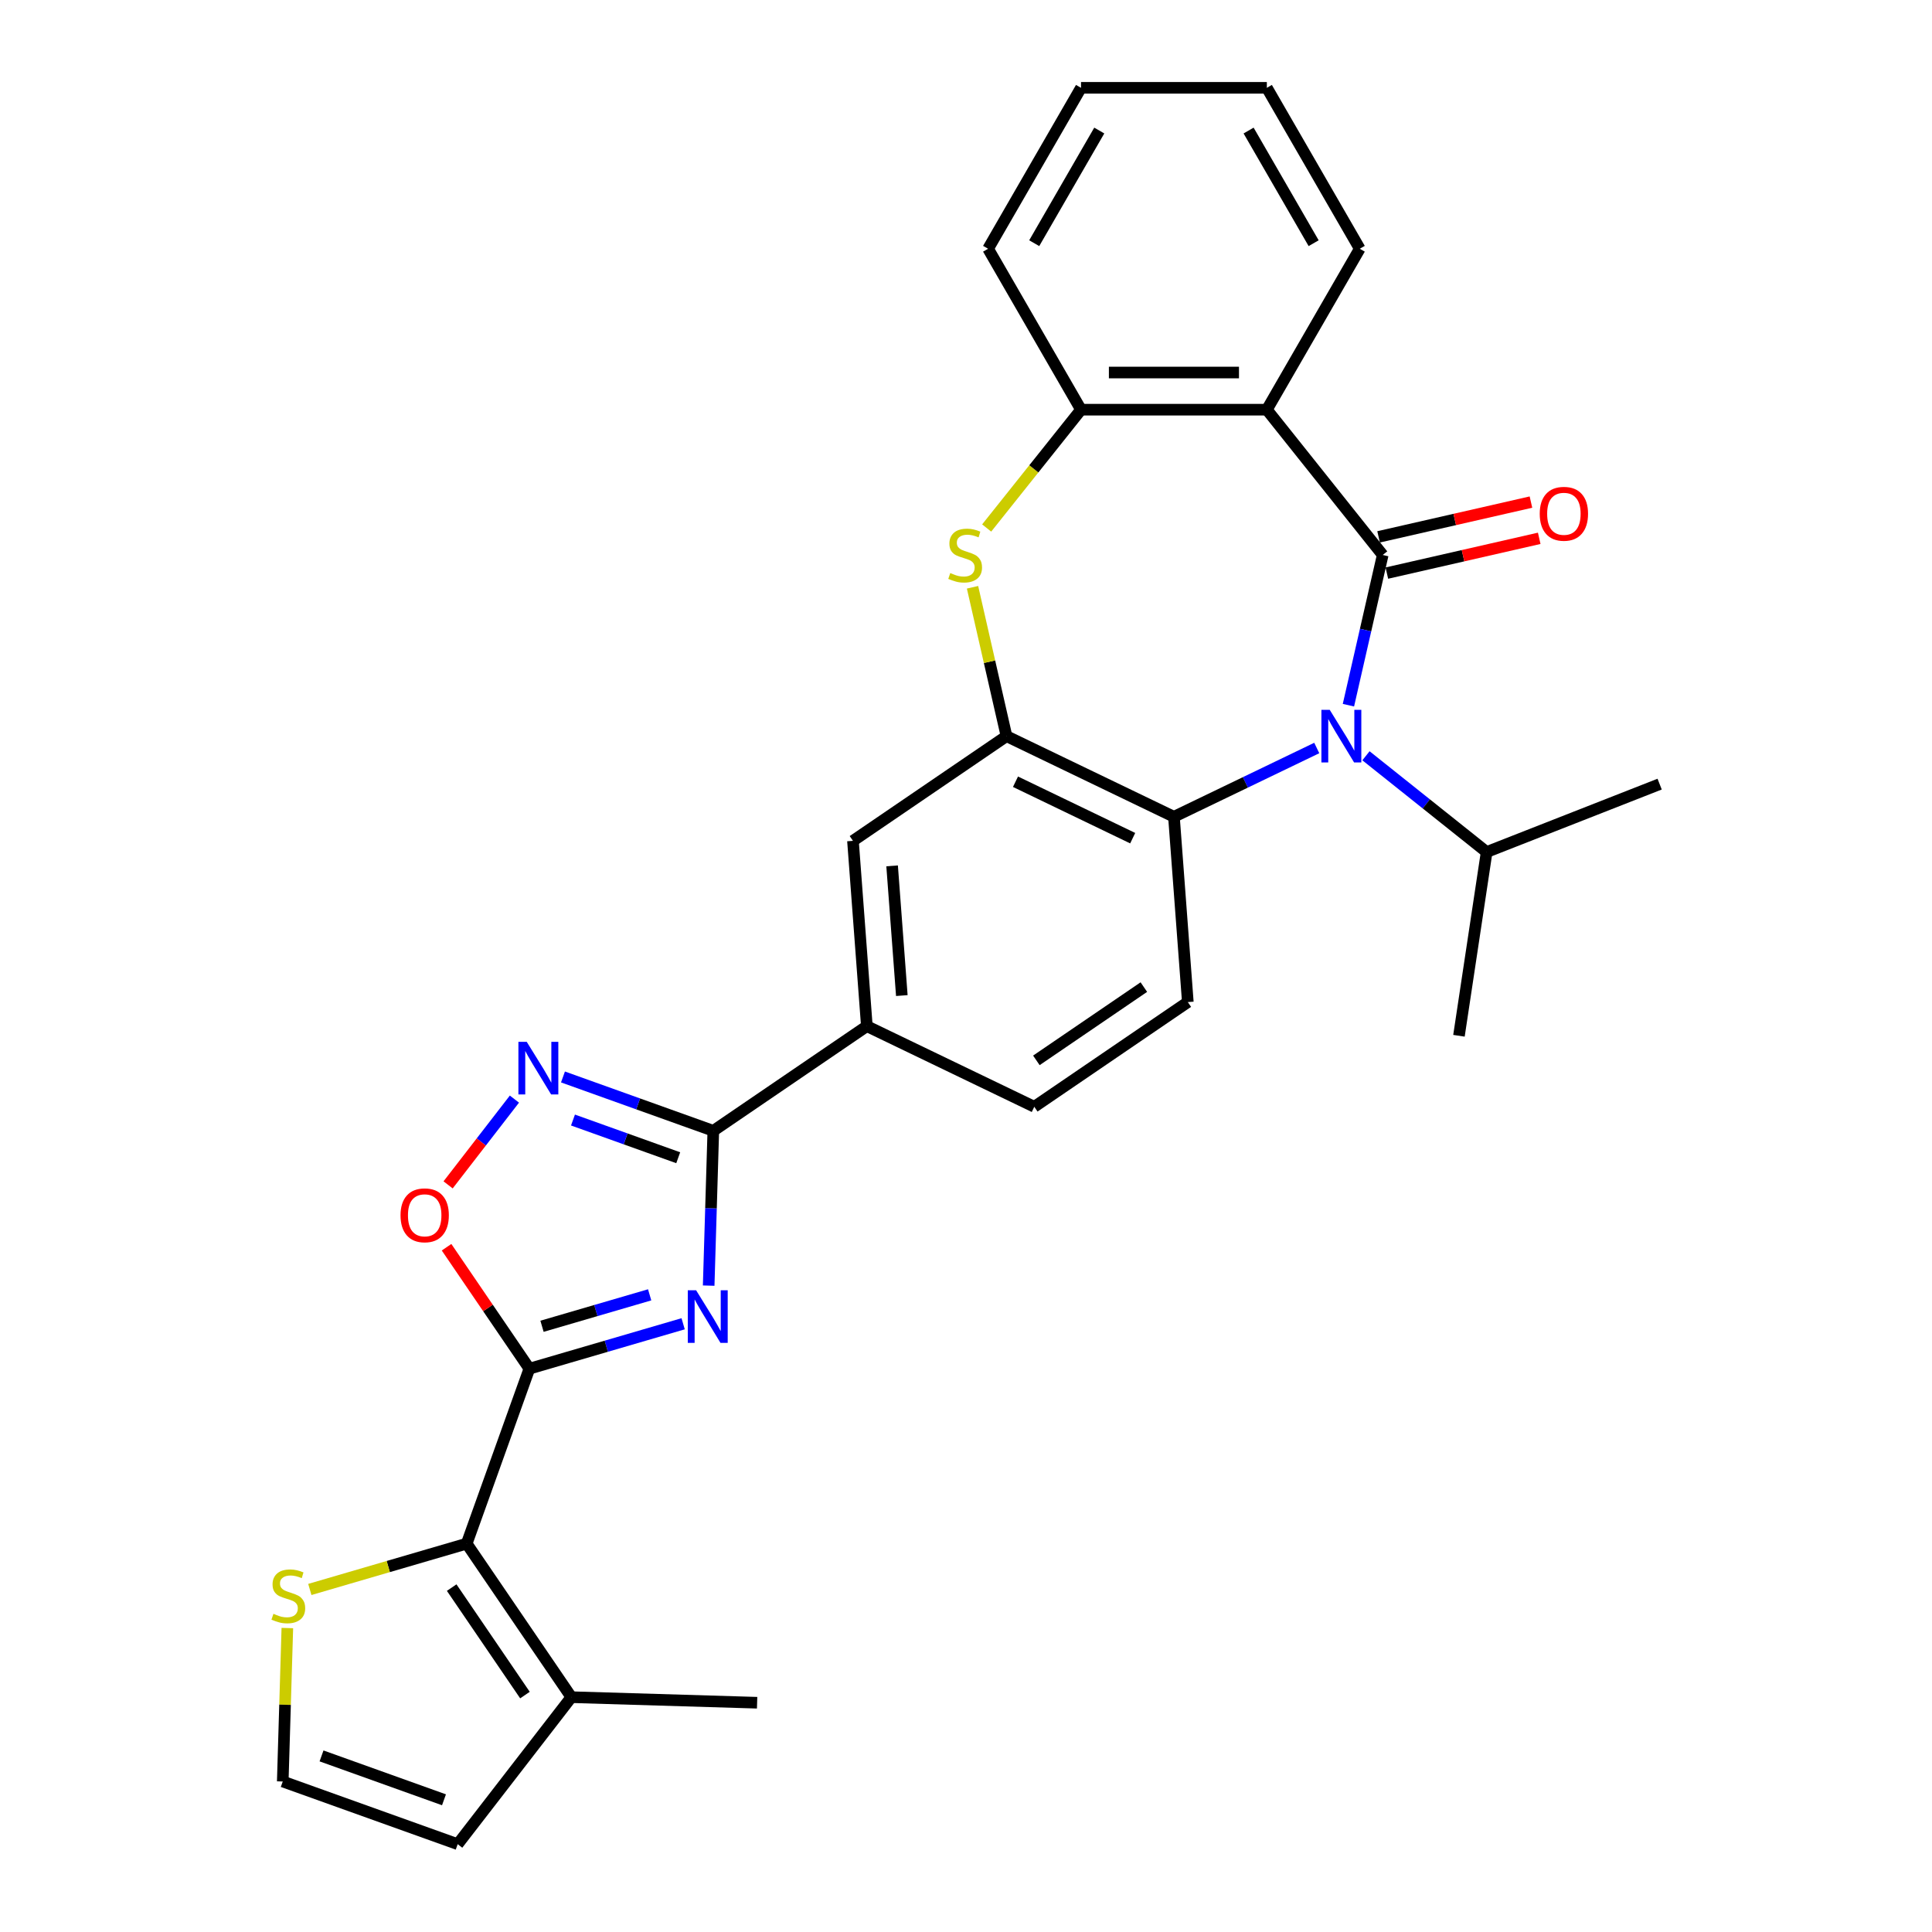 <?xml version='1.0' encoding='iso-8859-1'?>
<svg version='1.1' baseProfile='full'
              xmlns='http://www.w3.org/2000/svg'
                      xmlns:rdkit='http://www.rdkit.org/xml'
                      xmlns:xlink='http://www.w3.org/1999/xlink'
                  xml:space='preserve'
width='1000px' height='1000px' viewBox='0 0 1000 1000'>
<!-- END OF HEADER -->
<rect style='opacity:1.0;fill:#FFFFFF;stroke:none' width='1000' height='1000' x='0' y='0'> </rect>
<path class='bond-2' d='M 715.69,287.256 L 706.817,326.131' style='fill:none;fill-rule:evenodd;stroke:#000000;stroke-width:6px;stroke-linecap:butt;stroke-linejoin:miter;stroke-opacity:1' />
<path class='bond-2' d='M 706.817,326.131 L 697.944,365.007' style='fill:none;fill-rule:evenodd;stroke:#0000FF;stroke-width:6px;stroke-linecap:butt;stroke-linejoin:miter;stroke-opacity:1' />
<path class='bond-3' d='M 715.69,287.256 L 655.719,212.055' style='fill:none;fill-rule:evenodd;stroke:#000000;stroke-width:6px;stroke-linecap:butt;stroke-linejoin:miter;stroke-opacity:1' />
<path class='bond-17' d='M 717.831,296.634 L 757.264,287.633' style='fill:none;fill-rule:evenodd;stroke:#000000;stroke-width:6px;stroke-linecap:butt;stroke-linejoin:miter;stroke-opacity:1' />
<path class='bond-17' d='M 757.264,287.633 L 796.697,278.633' style='fill:none;fill-rule:evenodd;stroke:#FF0000;stroke-width:6px;stroke-linecap:butt;stroke-linejoin:miter;stroke-opacity:1' />
<path class='bond-17' d='M 713.55,277.879 L 752.983,268.878' style='fill:none;fill-rule:evenodd;stroke:#000000;stroke-width:6px;stroke-linecap:butt;stroke-linejoin:miter;stroke-opacity:1' />
<path class='bond-17' d='M 752.983,268.878 L 792.416,259.878' style='fill:none;fill-rule:evenodd;stroke:#FF0000;stroke-width:6px;stroke-linecap:butt;stroke-linejoin:miter;stroke-opacity:1' />
<path class='bond-0' d='M 366.809,665.435 L 368.008,625.376' style='fill:none;fill-rule:evenodd;stroke:#0000FF;stroke-width:6px;stroke-linecap:butt;stroke-linejoin:miter;stroke-opacity:1' />
<path class='bond-0' d='M 368.008,625.376 L 369.207,585.316' style='fill:none;fill-rule:evenodd;stroke:#000000;stroke-width:6px;stroke-linecap:butt;stroke-linejoin:miter;stroke-opacity:1' />
<path class='bond-1' d='M 353.594,685.18 L 313.798,696.807' style='fill:none;fill-rule:evenodd;stroke:#0000FF;stroke-width:6px;stroke-linecap:butt;stroke-linejoin:miter;stroke-opacity:1' />
<path class='bond-1' d='M 313.798,696.807 L 274.002,708.433' style='fill:none;fill-rule:evenodd;stroke:#000000;stroke-width:6px;stroke-linecap:butt;stroke-linejoin:miter;stroke-opacity:1' />
<path class='bond-1' d='M 336.261,670.203 L 308.403,678.341' style='fill:none;fill-rule:evenodd;stroke:#0000FF;stroke-width:6px;stroke-linecap:butt;stroke-linejoin:miter;stroke-opacity:1' />
<path class='bond-1' d='M 308.403,678.341 L 280.546,686.48' style='fill:none;fill-rule:evenodd;stroke:#000000;stroke-width:6px;stroke-linecap:butt;stroke-linejoin:miter;stroke-opacity:1' />
<path class='bond-8' d='M 274.002,708.433 L 241.555,798.982' style='fill:none;fill-rule:evenodd;stroke:#000000;stroke-width:6px;stroke-linecap:butt;stroke-linejoin:miter;stroke-opacity:1' />
<path class='bond-32' d='M 274.002,708.433 L 252.57,676.998' style='fill:none;fill-rule:evenodd;stroke:#000000;stroke-width:6px;stroke-linecap:butt;stroke-linejoin:miter;stroke-opacity:1' />
<path class='bond-32' d='M 252.57,676.998 L 231.137,645.562' style='fill:none;fill-rule:evenodd;stroke:#FF0000;stroke-width:6px;stroke-linecap:butt;stroke-linejoin:miter;stroke-opacity:1' />
<path class='bond-9' d='M 681.552,387.164 L 644.589,404.965' style='fill:none;fill-rule:evenodd;stroke:#0000FF;stroke-width:6px;stroke-linecap:butt;stroke-linejoin:miter;stroke-opacity:1' />
<path class='bond-9' d='M 644.589,404.965 L 607.626,422.765' style='fill:none;fill-rule:evenodd;stroke:#000000;stroke-width:6px;stroke-linecap:butt;stroke-linejoin:miter;stroke-opacity:1' />
<path class='bond-20' d='M 707.022,391.187 L 738.255,416.095' style='fill:none;fill-rule:evenodd;stroke:#0000FF;stroke-width:6px;stroke-linecap:butt;stroke-linejoin:miter;stroke-opacity:1' />
<path class='bond-20' d='M 738.255,416.095 L 769.489,441.003' style='fill:none;fill-rule:evenodd;stroke:#000000;stroke-width:6px;stroke-linecap:butt;stroke-linejoin:miter;stroke-opacity:1' />
<path class='bond-11' d='M 655.719,212.055 L 559.533,212.055' style='fill:none;fill-rule:evenodd;stroke:#000000;stroke-width:6px;stroke-linecap:butt;stroke-linejoin:miter;stroke-opacity:1' />
<path class='bond-11' d='M 641.291,192.817 L 573.961,192.817' style='fill:none;fill-rule:evenodd;stroke:#000000;stroke-width:6px;stroke-linecap:butt;stroke-linejoin:miter;stroke-opacity:1' />
<path class='bond-22' d='M 655.719,212.055 L 703.812,128.755' style='fill:none;fill-rule:evenodd;stroke:#000000;stroke-width:6px;stroke-linecap:butt;stroke-linejoin:miter;stroke-opacity:1' />
<path class='bond-4' d='M 369.207,585.316 L 448.68,531.133' style='fill:none;fill-rule:evenodd;stroke:#000000;stroke-width:6px;stroke-linecap:butt;stroke-linejoin:miter;stroke-opacity:1' />
<path class='bond-5' d='M 369.207,585.316 L 330.3,571.375' style='fill:none;fill-rule:evenodd;stroke:#000000;stroke-width:6px;stroke-linecap:butt;stroke-linejoin:miter;stroke-opacity:1' />
<path class='bond-5' d='M 330.3,571.375 L 291.393,557.433' style='fill:none;fill-rule:evenodd;stroke:#0000FF;stroke-width:6px;stroke-linecap:butt;stroke-linejoin:miter;stroke-opacity:1' />
<path class='bond-5' d='M 351.045,599.244 L 323.811,589.485' style='fill:none;fill-rule:evenodd;stroke:#000000;stroke-width:6px;stroke-linecap:butt;stroke-linejoin:miter;stroke-opacity:1' />
<path class='bond-5' d='M 323.811,589.485 L 296.576,579.725' style='fill:none;fill-rule:evenodd;stroke:#0000FF;stroke-width:6px;stroke-linecap:butt;stroke-linejoin:miter;stroke-opacity:1' />
<path class='bond-10' d='M 266.266,568.894 L 249.102,591.091' style='fill:none;fill-rule:evenodd;stroke:#0000FF;stroke-width:6px;stroke-linecap:butt;stroke-linejoin:miter;stroke-opacity:1' />
<path class='bond-10' d='M 249.102,591.091 L 231.937,613.288' style='fill:none;fill-rule:evenodd;stroke:#FF0000;stroke-width:6px;stroke-linecap:butt;stroke-linejoin:miter;stroke-opacity:1' />
<path class='bond-6' d='M 520.965,381.031 L 607.626,422.765' style='fill:none;fill-rule:evenodd;stroke:#000000;stroke-width:6px;stroke-linecap:butt;stroke-linejoin:miter;stroke-opacity:1' />
<path class='bond-6' d='M 525.617,404.623 L 586.28,433.837' style='fill:none;fill-rule:evenodd;stroke:#000000;stroke-width:6px;stroke-linecap:butt;stroke-linejoin:miter;stroke-opacity:1' />
<path class='bond-15' d='M 520.965,381.031 L 441.492,435.215' style='fill:none;fill-rule:evenodd;stroke:#000000;stroke-width:6px;stroke-linecap:butt;stroke-linejoin:miter;stroke-opacity:1' />
<path class='bond-29' d='M 520.965,381.031 L 512.171,342.502' style='fill:none;fill-rule:evenodd;stroke:#000000;stroke-width:6px;stroke-linecap:butt;stroke-linejoin:miter;stroke-opacity:1' />
<path class='bond-29' d='M 512.171,342.502 L 503.377,303.973' style='fill:none;fill-rule:evenodd;stroke:#CCCC00;stroke-width:6px;stroke-linecap:butt;stroke-linejoin:miter;stroke-opacity:1' />
<path class='bond-7' d='M 510.7,273.289 L 535.116,242.672' style='fill:none;fill-rule:evenodd;stroke:#CCCC00;stroke-width:6px;stroke-linecap:butt;stroke-linejoin:miter;stroke-opacity:1' />
<path class='bond-7' d='M 535.116,242.672 L 559.533,212.055' style='fill:none;fill-rule:evenodd;stroke:#000000;stroke-width:6px;stroke-linecap:butt;stroke-linejoin:miter;stroke-opacity:1' />
<path class='bond-13' d='M 241.555,798.982 L 295.739,878.455' style='fill:none;fill-rule:evenodd;stroke:#000000;stroke-width:6px;stroke-linecap:butt;stroke-linejoin:miter;stroke-opacity:1' />
<path class='bond-13' d='M 233.788,821.74 L 271.717,877.371' style='fill:none;fill-rule:evenodd;stroke:#000000;stroke-width:6px;stroke-linecap:butt;stroke-linejoin:miter;stroke-opacity:1' />
<path class='bond-14' d='M 241.555,798.982 L 200.961,810.842' style='fill:none;fill-rule:evenodd;stroke:#000000;stroke-width:6px;stroke-linecap:butt;stroke-linejoin:miter;stroke-opacity:1' />
<path class='bond-14' d='M 200.961,810.842 L 160.367,822.701' style='fill:none;fill-rule:evenodd;stroke:#CCCC00;stroke-width:6px;stroke-linecap:butt;stroke-linejoin:miter;stroke-opacity:1' />
<path class='bond-16' d='M 607.626,422.765 L 614.814,518.683' style='fill:none;fill-rule:evenodd;stroke:#000000;stroke-width:6px;stroke-linecap:butt;stroke-linejoin:miter;stroke-opacity:1' />
<path class='bond-23' d='M 559.533,212.055 L 511.439,128.755' style='fill:none;fill-rule:evenodd;stroke:#000000;stroke-width:6px;stroke-linecap:butt;stroke-linejoin:miter;stroke-opacity:1' />
<path class='bond-12' d='M 448.68,531.133 L 535.341,572.866' style='fill:none;fill-rule:evenodd;stroke:#000000;stroke-width:6px;stroke-linecap:butt;stroke-linejoin:miter;stroke-opacity:1' />
<path class='bond-31' d='M 448.68,531.133 L 441.492,435.215' style='fill:none;fill-rule:evenodd;stroke:#000000;stroke-width:6px;stroke-linecap:butt;stroke-linejoin:miter;stroke-opacity:1' />
<path class='bond-31' d='M 466.785,515.307 L 461.753,448.165' style='fill:none;fill-rule:evenodd;stroke:#000000;stroke-width:6px;stroke-linecap:butt;stroke-linejoin:miter;stroke-opacity:1' />
<path class='bond-19' d='M 295.739,878.455 L 236.9,954.545' style='fill:none;fill-rule:evenodd;stroke:#000000;stroke-width:6px;stroke-linecap:butt;stroke-linejoin:miter;stroke-opacity:1' />
<path class='bond-24' d='M 295.739,878.455 L 391.883,881.333' style='fill:none;fill-rule:evenodd;stroke:#000000;stroke-width:6px;stroke-linecap:butt;stroke-linejoin:miter;stroke-opacity:1' />
<path class='bond-18' d='M 148.728,842.673 L 147.539,882.386' style='fill:none;fill-rule:evenodd;stroke:#CCCC00;stroke-width:6px;stroke-linecap:butt;stroke-linejoin:miter;stroke-opacity:1' />
<path class='bond-18' d='M 147.539,882.386 L 146.351,922.099' style='fill:none;fill-rule:evenodd;stroke:#000000;stroke-width:6px;stroke-linecap:butt;stroke-linejoin:miter;stroke-opacity:1' />
<path class='bond-21' d='M 614.814,518.683 L 535.341,572.866' style='fill:none;fill-rule:evenodd;stroke:#000000;stroke-width:6px;stroke-linecap:butt;stroke-linejoin:miter;stroke-opacity:1' />
<path class='bond-21' d='M 592.056,510.916 L 536.425,548.844' style='fill:none;fill-rule:evenodd;stroke:#000000;stroke-width:6px;stroke-linecap:butt;stroke-linejoin:miter;stroke-opacity:1' />
<path class='bond-33' d='M 146.351,922.099 L 236.9,954.545' style='fill:none;fill-rule:evenodd;stroke:#000000;stroke-width:6px;stroke-linecap:butt;stroke-linejoin:miter;stroke-opacity:1' />
<path class='bond-33' d='M 166.423,908.856 L 229.807,931.569' style='fill:none;fill-rule:evenodd;stroke:#000000;stroke-width:6px;stroke-linecap:butt;stroke-linejoin:miter;stroke-opacity:1' />
<path class='bond-25' d='M 769.489,441.003 L 755.153,536.115' style='fill:none;fill-rule:evenodd;stroke:#000000;stroke-width:6px;stroke-linecap:butt;stroke-linejoin:miter;stroke-opacity:1' />
<path class='bond-26' d='M 769.489,441.003 L 859.026,405.862' style='fill:none;fill-rule:evenodd;stroke:#000000;stroke-width:6px;stroke-linecap:butt;stroke-linejoin:miter;stroke-opacity:1' />
<path class='bond-27' d='M 703.812,128.755 L 655.719,45.455' style='fill:none;fill-rule:evenodd;stroke:#000000;stroke-width:6px;stroke-linecap:butt;stroke-linejoin:miter;stroke-opacity:1' />
<path class='bond-27' d='M 679.938,125.878 L 646.273,67.568' style='fill:none;fill-rule:evenodd;stroke:#000000;stroke-width:6px;stroke-linecap:butt;stroke-linejoin:miter;stroke-opacity:1' />
<path class='bond-30' d='M 511.439,128.755 L 559.533,45.455' style='fill:none;fill-rule:evenodd;stroke:#000000;stroke-width:6px;stroke-linecap:butt;stroke-linejoin:miter;stroke-opacity:1' />
<path class='bond-30' d='M 535.313,125.878 L 568.979,67.568' style='fill:none;fill-rule:evenodd;stroke:#000000;stroke-width:6px;stroke-linecap:butt;stroke-linejoin:miter;stroke-opacity:1' />
<path class='bond-28' d='M 655.719,45.455 L 559.533,45.455' style='fill:none;fill-rule:evenodd;stroke:#000000;stroke-width:6px;stroke-linecap:butt;stroke-linejoin:miter;stroke-opacity:1' />
<path  class='atom-1' d='M 360.308 667.84
L 369.234 682.268
Q 370.119 683.691, 371.543 686.269
Q 372.966 688.847, 373.043 689.001
L 373.043 667.84
L 376.66 667.84
L 376.66 695.08
L 372.928 695.08
L 363.347 679.305
Q 362.232 677.459, 361.039 675.342
Q 359.885 673.226, 359.538 672.572
L 359.538 695.08
L 355.999 695.08
L 355.999 667.84
L 360.308 667.84
' fill='#0000FF'/>
<path  class='atom-3' d='M 688.266 367.411
L 697.192 381.839
Q 698.077 383.263, 699.5 385.841
Q 700.924 388.418, 701.001 388.572
L 701.001 367.411
L 704.617 367.411
L 704.617 394.651
L 700.885 394.651
L 691.305 378.877
Q 690.189 377.03, 688.997 374.914
Q 687.842 372.798, 687.496 372.144
L 687.496 394.651
L 683.956 394.651
L 683.956 367.411
L 688.266 367.411
' fill='#0000FF'/>
<path  class='atom-6' d='M 272.637 539.25
L 281.563 553.678
Q 282.448 555.101, 283.871 557.679
Q 285.295 560.257, 285.372 560.411
L 285.372 539.25
L 288.988 539.25
L 288.988 566.49
L 285.256 566.49
L 275.676 550.715
Q 274.56 548.868, 273.368 546.752
Q 272.213 544.636, 271.867 543.982
L 271.867 566.49
L 268.327 566.49
L 268.327 539.25
L 272.637 539.25
' fill='#0000FF'/>
<path  class='atom-8' d='M 491.866 296.606
Q 492.174 296.721, 493.444 297.26
Q 494.713 297.798, 496.099 298.145
Q 497.522 298.452, 498.907 298.452
Q 501.485 298.452, 502.985 297.221
Q 504.486 295.951, 504.486 293.758
Q 504.486 292.258, 503.716 291.335
Q 502.985 290.411, 501.831 289.911
Q 500.677 289.411, 498.753 288.834
Q 496.329 288.103, 494.867 287.41
Q 493.444 286.718, 492.405 285.256
Q 491.405 283.794, 491.405 281.331
Q 491.405 277.907, 493.713 275.791
Q 496.06 273.675, 500.677 273.675
Q 503.832 273.675, 507.41 275.175
L 506.525 278.138
Q 503.255 276.791, 500.792 276.791
Q 498.138 276.791, 496.676 277.907
Q 495.214 278.984, 495.252 280.869
Q 495.252 282.331, 495.983 283.216
Q 496.753 284.101, 497.83 284.601
Q 498.946 285.102, 500.792 285.679
Q 503.255 286.448, 504.717 287.218
Q 506.179 287.987, 507.218 289.565
Q 508.295 291.104, 508.295 293.758
Q 508.295 297.529, 505.756 299.568
Q 503.255 301.569, 499.061 301.569
Q 496.637 301.569, 494.79 301.03
Q 492.982 300.53, 490.827 299.645
L 491.866 296.606
' fill='#CCCC00'/>
<path  class='atom-11' d='M 207.314 629.037
Q 207.314 622.496, 210.546 618.841
Q 213.778 615.186, 219.818 615.186
Q 225.859 615.186, 229.091 618.841
Q 232.323 622.496, 232.323 629.037
Q 232.323 635.655, 229.052 639.425
Q 225.782 643.157, 219.818 643.157
Q 213.816 643.157, 210.546 639.425
Q 207.314 635.693, 207.314 629.037
M 219.818 640.079
Q 223.974 640.079, 226.205 637.309
Q 228.475 634.501, 228.475 629.037
Q 228.475 623.689, 226.205 620.996
Q 223.974 618.264, 219.818 618.264
Q 215.663 618.264, 213.393 620.957
Q 211.161 623.651, 211.161 629.037
Q 211.161 634.539, 213.393 637.309
Q 215.663 640.079, 219.818 640.079
' fill='#FF0000'/>
<path  class='atom-15' d='M 141.533 835.305
Q 141.841 835.42, 143.111 835.959
Q 144.381 836.497, 145.766 836.844
Q 147.189 837.151, 148.574 837.151
Q 151.152 837.151, 152.653 835.92
Q 154.153 834.651, 154.153 832.458
Q 154.153 830.957, 153.384 830.034
Q 152.653 829.11, 151.498 828.61
Q 150.344 828.11, 148.42 827.533
Q 145.997 826.802, 144.534 826.109
Q 143.111 825.417, 142.072 823.955
Q 141.072 822.493, 141.072 820.03
Q 141.072 816.606, 143.38 814.49
Q 145.727 812.374, 150.344 812.374
Q 153.499 812.374, 157.077 813.874
L 156.192 816.837
Q 152.922 815.49, 150.46 815.49
Q 147.805 815.49, 146.343 816.606
Q 144.881 817.683, 144.919 819.569
Q 144.919 821.031, 145.65 821.916
Q 146.42 822.8, 147.497 823.301
Q 148.613 823.801, 150.46 824.378
Q 152.922 825.147, 154.384 825.917
Q 155.846 826.686, 156.885 828.264
Q 157.962 829.803, 157.962 832.458
Q 157.962 836.228, 155.423 838.267
Q 152.922 840.268, 148.728 840.268
Q 146.304 840.268, 144.458 839.729
Q 142.649 839.229, 140.495 838.344
L 141.533 835.305
' fill='#CCCC00'/>
<path  class='atom-18' d='M 796.961 265.93
Q 796.961 259.389, 800.193 255.734
Q 803.425 252.079, 809.465 252.079
Q 815.506 252.079, 818.738 255.734
Q 821.97 259.389, 821.97 265.93
Q 821.97 272.547, 818.699 276.318
Q 815.429 280.05, 809.465 280.05
Q 803.463 280.05, 800.193 276.318
Q 796.961 272.586, 796.961 265.93
M 809.465 276.972
Q 813.621 276.972, 815.852 274.202
Q 818.122 271.393, 818.122 265.93
Q 818.122 260.582, 815.852 257.888
Q 813.621 255.157, 809.465 255.157
Q 805.31 255.157, 803.04 257.85
Q 800.809 260.543, 800.809 265.93
Q 800.809 271.432, 803.04 274.202
Q 805.31 276.972, 809.465 276.972
' fill='#FF0000'/>
</svg>
